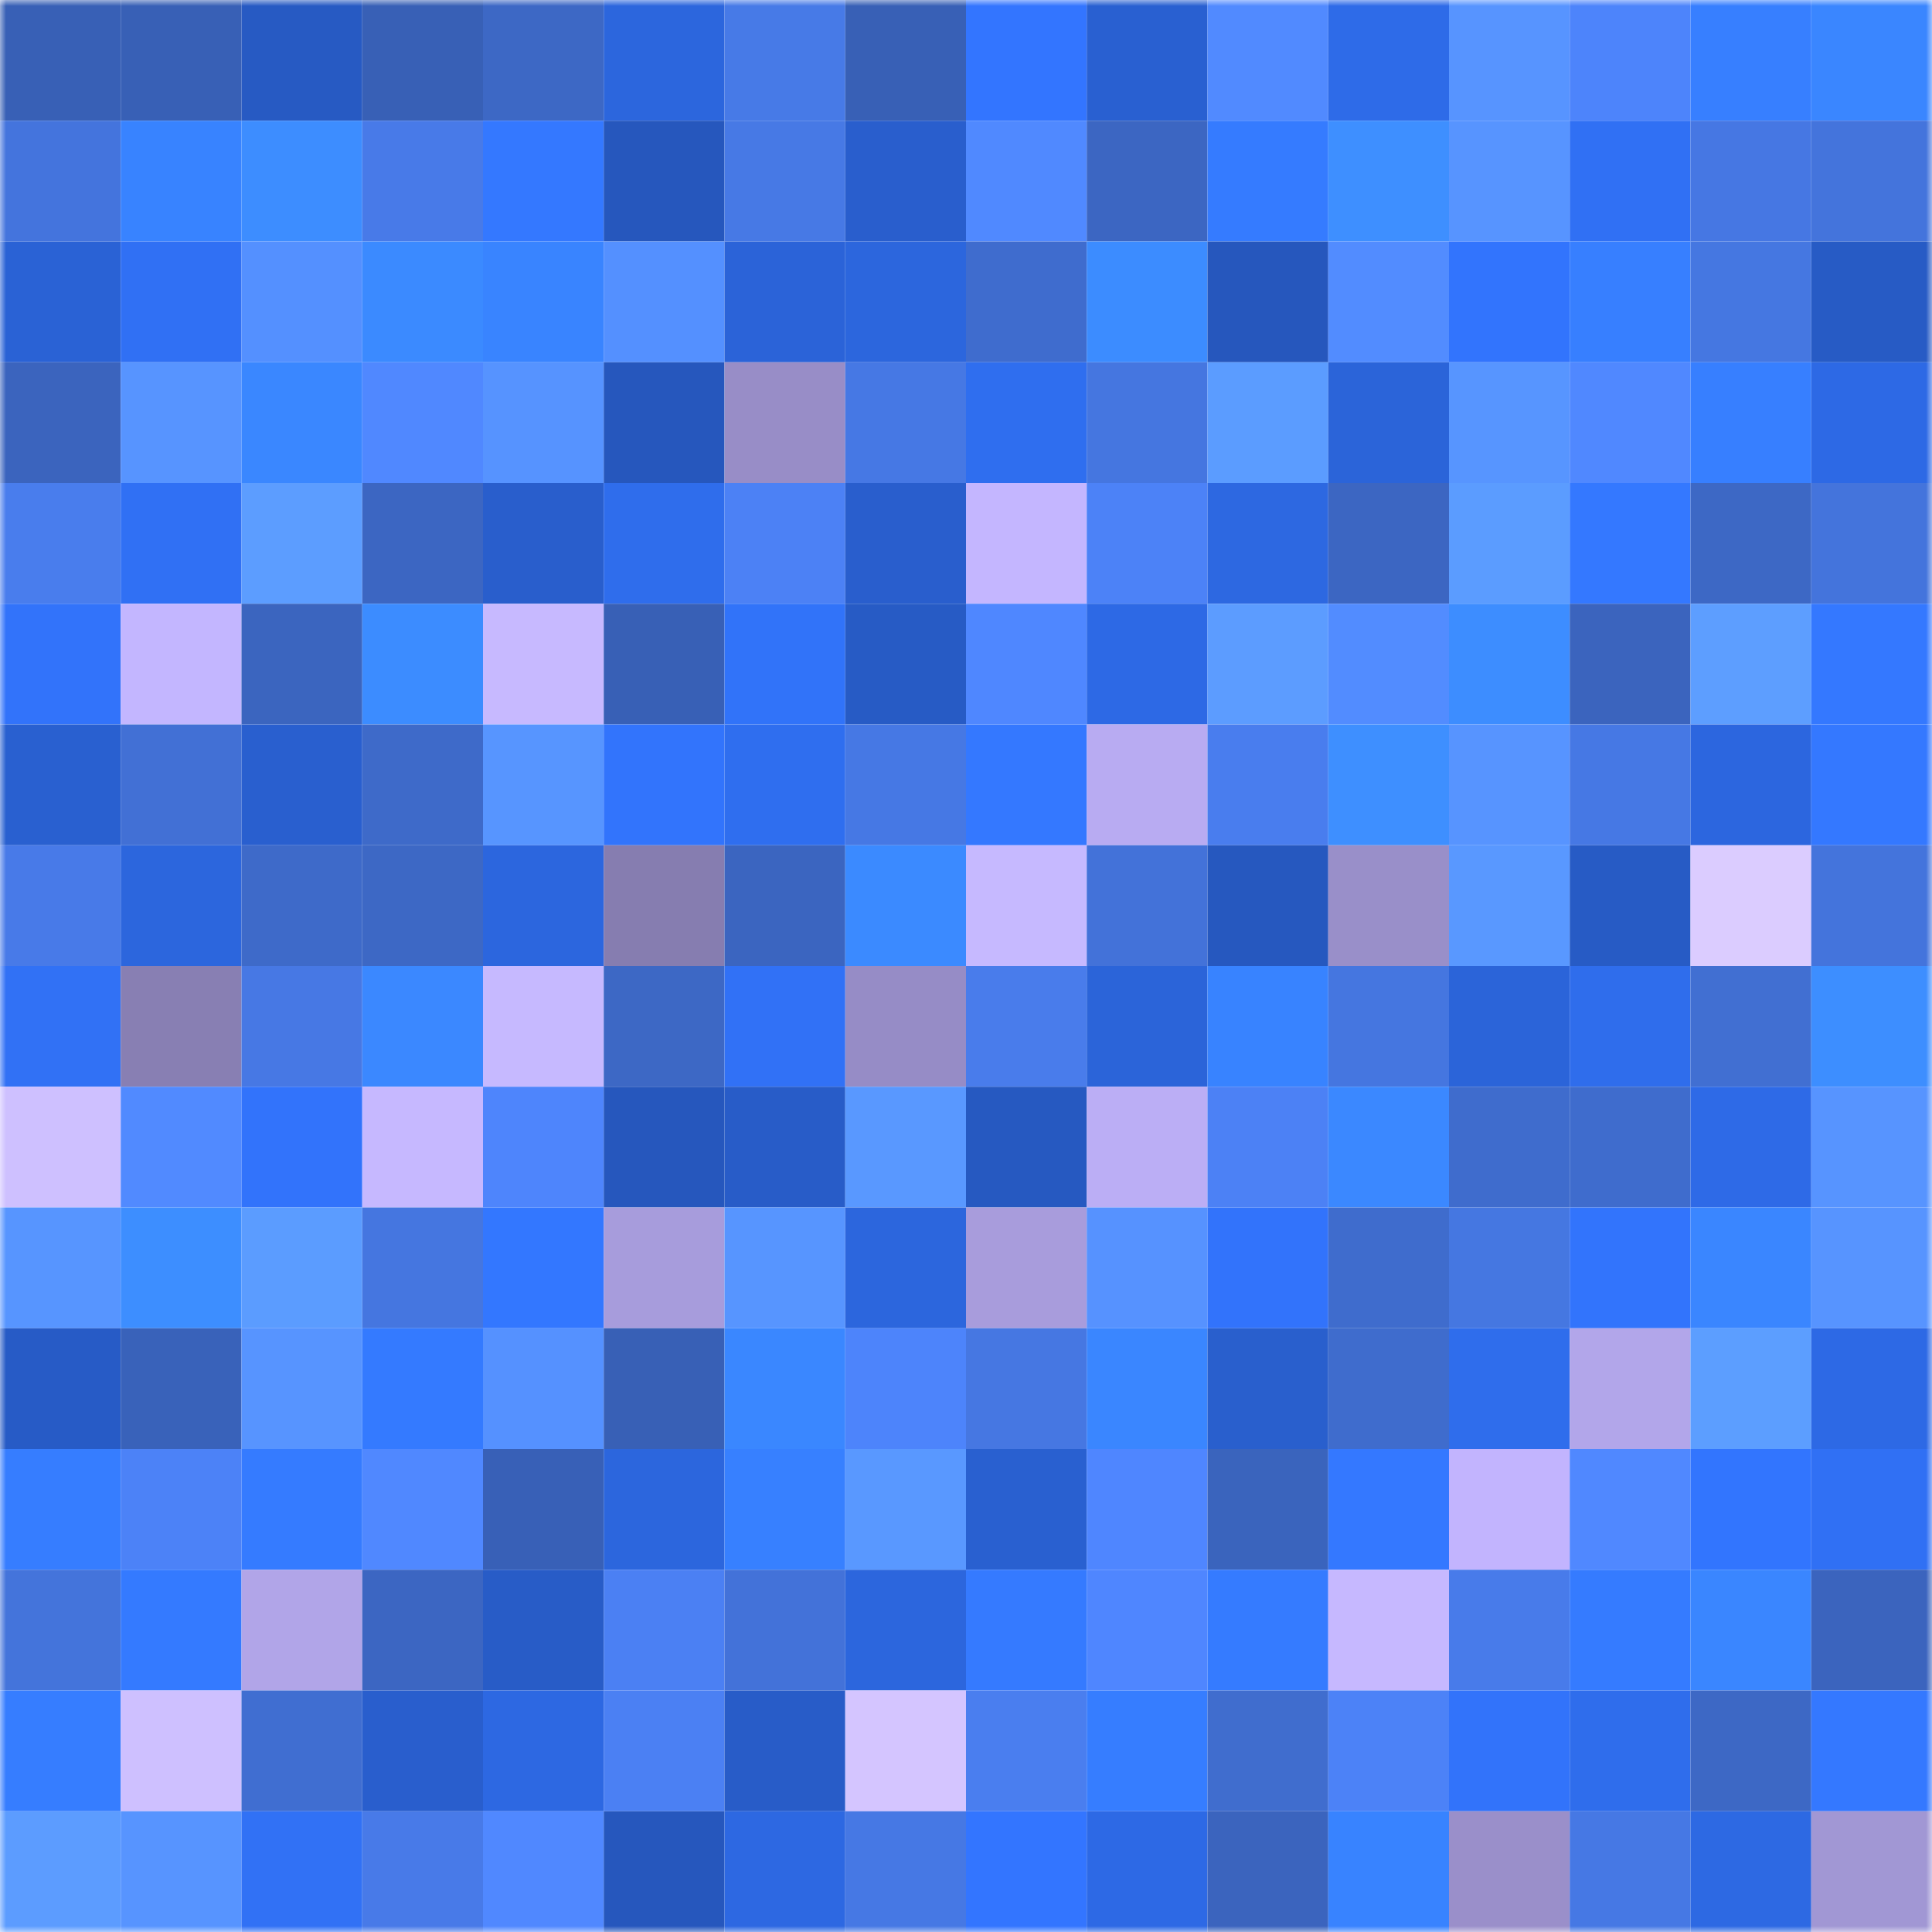 <svg viewBox="0 0 160 160" fill="none" role="img" xmlns="http://www.w3.org/2000/svg" width="240" height="240" name="basenames%2Cdimts.base.eth"><mask id="1200408712" mask-type="alpha" maskUnits="userSpaceOnUse" x="0" y="0" width="160" height="160"><rect width="160" height="160" fill="#FFFFFF"></rect></mask><g mask="url(#1200408712)"><rect x="0" y="0" width="10" height="10" fill="#3860b6"></rect><rect x="10" y="0" width="10" height="10" fill="#3860b6"></rect><rect x="20" y="0" width="10" height="10" fill="#275ac3"></rect><rect x="30" y="0" width="10" height="10" fill="#3860b6"></rect><rect x="40" y="0" width="10" height="10" fill="#3d68c5"></rect><rect x="50" y="0" width="10" height="10" fill="#2c66dd"></rect><rect x="60" y="0" width="10" height="10" fill="#477ae7"></rect><rect x="70" y="0" width="10" height="10" fill="#3860b6"></rect><rect x="80" y="0" width="10" height="10" fill="#3375ff"></rect><rect x="90" y="0" width="10" height="10" fill="#2960d1"></rect><rect x="100" y="0" width="10" height="10" fill="#518aff"></rect><rect x="110" y="0" width="10" height="10" fill="#2e6be8"></rect><rect x="120" y="0" width="10" height="10" fill="#5794ff"></rect><rect x="130" y="0" width="10" height="10" fill="#4d84fb"></rect><rect x="140" y="0" width="10" height="10" fill="#377fff"></rect><rect x="150" y="0" width="10" height="10" fill="#3a86ff"></rect><rect x="0" y="10" width="10" height="10" fill="#4474dd"></rect><rect x="10" y="10" width="10" height="10" fill="#3883ff"></rect><rect x="20" y="10" width="10" height="10" fill="#3d8dff"></rect><rect x="30" y="10" width="10" height="10" fill="#487ae8"></rect><rect x="40" y="10" width="10" height="10" fill="#3478ff"></rect><rect x="50" y="10" width="10" height="10" fill="#2657bd"></rect><rect x="60" y="10" width="10" height="10" fill="#4779e5"></rect><rect x="70" y="10" width="10" height="10" fill="#295ecd"></rect><rect x="80" y="10" width="10" height="10" fill="#5089ff"></rect><rect x="90" y="10" width="10" height="10" fill="#3c66c2"></rect><rect x="100" y="10" width="10" height="10" fill="#357bff"></rect><rect x="110" y="10" width="10" height="10" fill="#3e8fff"></rect><rect x="120" y="10" width="10" height="10" fill="#5794ff"></rect><rect x="130" y="10" width="10" height="10" fill="#3070f4"></rect><rect x="140" y="10" width="10" height="10" fill="#4677e3"></rect><rect x="150" y="10" width="10" height="10" fill="#4474dc"></rect><rect x="0" y="20" width="10" height="10" fill="#2a62d5"></rect><rect x="10" y="20" width="10" height="10" fill="#3070f4"></rect><rect x="20" y="20" width="10" height="10" fill="#5490ff"></rect><rect x="30" y="20" width="10" height="10" fill="#3b8aff"></rect><rect x="40" y="20" width="10" height="10" fill="#3984ff"></rect><rect x="50" y="20" width="10" height="10" fill="#5490ff"></rect><rect x="60" y="20" width="10" height="10" fill="#2b63d8"></rect><rect x="70" y="20" width="10" height="10" fill="#2c66dd"></rect><rect x="80" y="20" width="10" height="10" fill="#3f6cce"></rect><rect x="90" y="20" width="10" height="10" fill="#3c8cff"></rect><rect x="100" y="20" width="10" height="10" fill="#2657bd"></rect><rect x="110" y="20" width="10" height="10" fill="#528cff"></rect><rect x="120" y="20" width="10" height="10" fill="#3274fd"></rect><rect x="130" y="20" width="10" height="10" fill="#377fff"></rect><rect x="140" y="20" width="10" height="10" fill="#4577e1"></rect><rect x="150" y="20" width="10" height="10" fill="#275bc5"></rect><rect x="0" y="30" width="10" height="10" fill="#3b64be"></rect><rect x="10" y="30" width="10" height="10" fill="#5794ff"></rect><rect x="20" y="30" width="10" height="10" fill="#3a87ff"></rect><rect x="30" y="30" width="10" height="10" fill="#5088ff"></rect><rect x="40" y="30" width="10" height="10" fill="#5693ff"></rect><rect x="50" y="30" width="10" height="10" fill="#2657bd"></rect><rect x="60" y="30" width="10" height="10" fill="#988dc7"></rect><rect x="70" y="30" width="10" height="10" fill="#4678e4"></rect><rect x="80" y="30" width="10" height="10" fill="#2f6eef"></rect><rect x="90" y="30" width="10" height="10" fill="#4576e0"></rect><rect x="100" y="30" width="10" height="10" fill="#5b9cff"></rect><rect x="110" y="30" width="10" height="10" fill="#2b64d9"></rect><rect x="120" y="30" width="10" height="10" fill="#5795ff"></rect><rect x="130" y="30" width="10" height="10" fill="#5088ff"></rect><rect x="140" y="30" width="10" height="10" fill="#377fff"></rect><rect x="150" y="30" width="10" height="10" fill="#2d69e5"></rect><rect x="0" y="40" width="10" height="10" fill="#497ded"></rect><rect x="10" y="40" width="10" height="10" fill="#3070f4"></rect><rect x="20" y="40" width="10" height="10" fill="#5c9dff"></rect><rect x="30" y="40" width="10" height="10" fill="#3c66c2"></rect><rect x="40" y="40" width="10" height="10" fill="#295ecc"></rect><rect x="50" y="40" width="10" height="10" fill="#2f6dec"></rect><rect x="60" y="40" width="10" height="10" fill="#4c81f5"></rect><rect x="70" y="40" width="10" height="10" fill="#295ecd"></rect><rect x="80" y="40" width="10" height="10" fill="#c4b6ff"></rect><rect x="90" y="40" width="10" height="10" fill="#4c82f7"></rect><rect x="100" y="40" width="10" height="10" fill="#2d68e1"></rect><rect x="110" y="40" width="10" height="10" fill="#3c66c2"></rect><rect x="120" y="40" width="10" height="10" fill="#5b9cff"></rect><rect x="130" y="40" width="10" height="10" fill="#3478ff"></rect><rect x="140" y="40" width="10" height="10" fill="#3d68c5"></rect><rect x="150" y="40" width="10" height="10" fill="#4474dc"></rect><rect x="0" y="50" width="10" height="10" fill="#3273fa"></rect><rect x="10" y="50" width="10" height="10" fill="#c3b6ff"></rect><rect x="20" y="50" width="10" height="10" fill="#3b65bf"></rect><rect x="30" y="50" width="10" height="10" fill="#3c8cff"></rect><rect x="40" y="50" width="10" height="10" fill="#c7b9ff"></rect><rect x="50" y="50" width="10" height="10" fill="#3860b6"></rect><rect x="60" y="50" width="10" height="10" fill="#3173f9"></rect><rect x="70" y="50" width="10" height="10" fill="#275bc5"></rect><rect x="80" y="50" width="10" height="10" fill="#4f87ff"></rect><rect x="90" y="50" width="10" height="10" fill="#2d69e5"></rect><rect x="100" y="50" width="10" height="10" fill="#5c9cff"></rect><rect x="110" y="50" width="10" height="10" fill="#528cff"></rect><rect x="120" y="50" width="10" height="10" fill="#3d8dff"></rect><rect x="130" y="50" width="10" height="10" fill="#3b64be"></rect><rect x="140" y="50" width="10" height="10" fill="#5d9eff"></rect><rect x="150" y="50" width="10" height="10" fill="#3478ff"></rect><rect x="0" y="60" width="10" height="10" fill="#2960d0"></rect><rect x="10" y="60" width="10" height="10" fill="#4270d5"></rect><rect x="20" y="60" width="10" height="10" fill="#295fcf"></rect><rect x="30" y="60" width="10" height="10" fill="#3e6ac9"></rect><rect x="40" y="60" width="10" height="10" fill="#5795ff"></rect><rect x="50" y="60" width="10" height="10" fill="#3274fc"></rect><rect x="60" y="60" width="10" height="10" fill="#2f6eef"></rect><rect x="70" y="60" width="10" height="10" fill="#4678e4"></rect><rect x="80" y="60" width="10" height="10" fill="#3478ff"></rect><rect x="90" y="60" width="10" height="10" fill="#b8abf2"></rect><rect x="100" y="60" width="10" height="10" fill="#497dee"></rect><rect x="110" y="60" width="10" height="10" fill="#3e8fff"></rect><rect x="120" y="60" width="10" height="10" fill="#5794ff"></rect><rect x="130" y="60" width="10" height="10" fill="#4678e4"></rect><rect x="140" y="60" width="10" height="10" fill="#2c66df"></rect><rect x="150" y="60" width="10" height="10" fill="#3478ff"></rect><rect x="0" y="70" width="10" height="10" fill="#487ae8"></rect><rect x="10" y="70" width="10" height="10" fill="#2c66dd"></rect><rect x="20" y="70" width="10" height="10" fill="#3e6ac9"></rect><rect x="30" y="70" width="10" height="10" fill="#3d68c5"></rect><rect x="40" y="70" width="10" height="10" fill="#2c66de"></rect><rect x="50" y="70" width="10" height="10" fill="#867db0"></rect><rect x="60" y="70" width="10" height="10" fill="#3b65c0"></rect><rect x="70" y="70" width="10" height="10" fill="#3b8aff"></rect><rect x="80" y="70" width="10" height="10" fill="#c6b9ff"></rect><rect x="90" y="70" width="10" height="10" fill="#4372d9"></rect><rect x="100" y="70" width="10" height="10" fill="#2658bf"></rect><rect x="110" y="70" width="10" height="10" fill="#998fc9"></rect><rect x="120" y="70" width="10" height="10" fill="#5998ff"></rect><rect x="130" y="70" width="10" height="10" fill="#275bc5"></rect><rect x="140" y="70" width="10" height="10" fill="#dbccff"></rect><rect x="150" y="70" width="10" height="10" fill="#4474dc"></rect><rect x="0" y="80" width="10" height="10" fill="#3171f5"></rect><rect x="10" y="80" width="10" height="10" fill="#887fb3"></rect><rect x="20" y="80" width="10" height="10" fill="#4778e4"></rect><rect x="30" y="80" width="10" height="10" fill="#3b88ff"></rect><rect x="40" y="80" width="10" height="10" fill="#c6b9ff"></rect><rect x="50" y="80" width="10" height="10" fill="#3d68c5"></rect><rect x="60" y="80" width="10" height="10" fill="#3171f6"></rect><rect x="70" y="80" width="10" height="10" fill="#968cc6"></rect><rect x="80" y="80" width="10" height="10" fill="#497ceb"></rect><rect x="90" y="80" width="10" height="10" fill="#2b64d9"></rect><rect x="100" y="80" width="10" height="10" fill="#3883ff"></rect><rect x="110" y="80" width="10" height="10" fill="#4576e0"></rect><rect x="120" y="80" width="10" height="10" fill="#2b64d9"></rect><rect x="130" y="80" width="10" height="10" fill="#2f6dec"></rect><rect x="140" y="80" width="10" height="10" fill="#416fd2"></rect><rect x="150" y="80" width="10" height="10" fill="#3d8eff"></rect><rect x="0" y="90" width="10" height="10" fill="#cec0ff"></rect><rect x="10" y="90" width="10" height="10" fill="#518aff"></rect><rect x="20" y="90" width="10" height="10" fill="#3273fb"></rect><rect x="30" y="90" width="10" height="10" fill="#c6b8ff"></rect><rect x="40" y="90" width="10" height="10" fill="#4e85fc"></rect><rect x="50" y="90" width="10" height="10" fill="#2657bd"></rect><rect x="60" y="90" width="10" height="10" fill="#285cc8"></rect><rect x="70" y="90" width="10" height="10" fill="#5998ff"></rect><rect x="80" y="90" width="10" height="10" fill="#2659c1"></rect><rect x="90" y="90" width="10" height="10" fill="#bbaef5"></rect><rect x="100" y="90" width="10" height="10" fill="#4c81f5"></rect><rect x="110" y="90" width="10" height="10" fill="#3b88ff"></rect><rect x="120" y="90" width="10" height="10" fill="#3f6ccd"></rect><rect x="130" y="90" width="10" height="10" fill="#3f6ccd"></rect><rect x="140" y="90" width="10" height="10" fill="#2e6ae7"></rect><rect x="150" y="90" width="10" height="10" fill="#5794ff"></rect><rect x="0" y="100" width="10" height="10" fill="#5795ff"></rect><rect x="10" y="100" width="10" height="10" fill="#3d8eff"></rect><rect x="20" y="100" width="10" height="10" fill="#5b9cff"></rect><rect x="30" y="100" width="10" height="10" fill="#4576e0"></rect><rect x="40" y="100" width="10" height="10" fill="#3377ff"></rect><rect x="50" y="100" width="10" height="10" fill="#a79cdc"></rect><rect x="60" y="100" width="10" height="10" fill="#5795ff"></rect><rect x="70" y="100" width="10" height="10" fill="#2c66dd"></rect><rect x="80" y="100" width="10" height="10" fill="#a89cdc"></rect><rect x="90" y="100" width="10" height="10" fill="#5692ff"></rect><rect x="100" y="100" width="10" height="10" fill="#3273fb"></rect><rect x="110" y="100" width="10" height="10" fill="#3f6ccd"></rect><rect x="120" y="100" width="10" height="10" fill="#4577e1"></rect><rect x="130" y="100" width="10" height="10" fill="#3274fc"></rect><rect x="140" y="100" width="10" height="10" fill="#3a86ff"></rect><rect x="150" y="100" width="10" height="10" fill="#5794ff"></rect><rect x="0" y="110" width="10" height="10" fill="#275bc6"></rect><rect x="10" y="110" width="10" height="10" fill="#3962ba"></rect><rect x="20" y="110" width="10" height="10" fill="#5794ff"></rect><rect x="30" y="110" width="10" height="10" fill="#347aff"></rect><rect x="40" y="110" width="10" height="10" fill="#5591ff"></rect><rect x="50" y="110" width="10" height="10" fill="#3860b6"></rect><rect x="60" y="110" width="10" height="10" fill="#3a87ff"></rect><rect x="70" y="110" width="10" height="10" fill="#4d84fb"></rect><rect x="80" y="110" width="10" height="10" fill="#4677e2"></rect><rect x="90" y="110" width="10" height="10" fill="#3a86ff"></rect><rect x="100" y="110" width="10" height="10" fill="#295fcd"></rect><rect x="110" y="110" width="10" height="10" fill="#3f6ccd"></rect><rect x="120" y="110" width="10" height="10" fill="#2f6dec"></rect><rect x="130" y="110" width="10" height="10" fill="#b2a6ea"></rect><rect x="140" y="110" width="10" height="10" fill="#5c9eff"></rect><rect x="150" y="110" width="10" height="10" fill="#2d69e5"></rect><rect x="0" y="120" width="10" height="10" fill="#367dff"></rect><rect x="10" y="120" width="10" height="10" fill="#4c82f7"></rect><rect x="20" y="120" width="10" height="10" fill="#357bff"></rect><rect x="30" y="120" width="10" height="10" fill="#5088ff"></rect><rect x="40" y="120" width="10" height="10" fill="#3860b7"></rect><rect x="50" y="120" width="10" height="10" fill="#2c66dd"></rect><rect x="60" y="120" width="10" height="10" fill="#3780ff"></rect><rect x="70" y="120" width="10" height="10" fill="#5998ff"></rect><rect x="80" y="120" width="10" height="10" fill="#2960d0"></rect><rect x="90" y="120" width="10" height="10" fill="#4f86ff"></rect><rect x="100" y="120" width="10" height="10" fill="#3a64bd"></rect><rect x="110" y="120" width="10" height="10" fill="#3478ff"></rect><rect x="120" y="120" width="10" height="10" fill="#c2b4fe"></rect><rect x="130" y="120" width="10" height="10" fill="#5088ff"></rect><rect x="140" y="120" width="10" height="10" fill="#3275fe"></rect><rect x="150" y="120" width="10" height="10" fill="#3070f4"></rect><rect x="0" y="130" width="10" height="10" fill="#4474db"></rect><rect x="10" y="130" width="10" height="10" fill="#347aff"></rect><rect x="20" y="130" width="10" height="10" fill="#b1a5e8"></rect><rect x="30" y="130" width="10" height="10" fill="#3c66c2"></rect><rect x="40" y="130" width="10" height="10" fill="#285cc7"></rect><rect x="50" y="130" width="10" height="10" fill="#4b80f3"></rect><rect x="60" y="130" width="10" height="10" fill="#4372d9"></rect><rect x="70" y="130" width="10" height="10" fill="#2c66dd"></rect><rect x="80" y="130" width="10" height="10" fill="#357aff"></rect><rect x="90" y="130" width="10" height="10" fill="#4f86ff"></rect><rect x="100" y="130" width="10" height="10" fill="#357bff"></rect><rect x="110" y="130" width="10" height="10" fill="#c6b8ff"></rect><rect x="120" y="130" width="10" height="10" fill="#487bea"></rect><rect x="130" y="130" width="10" height="10" fill="#357bff"></rect><rect x="140" y="130" width="10" height="10" fill="#3a86ff"></rect><rect x="150" y="130" width="10" height="10" fill="#3b64be"></rect><rect x="0" y="140" width="10" height="10" fill="#367dff"></rect><rect x="10" y="140" width="10" height="10" fill="#cec0ff"></rect><rect x="20" y="140" width="10" height="10" fill="#406ed1"></rect><rect x="30" y="140" width="10" height="10" fill="#295ecd"></rect><rect x="40" y="140" width="10" height="10" fill="#2d68e2"></rect><rect x="50" y="140" width="10" height="10" fill="#4b80f3"></rect><rect x="60" y="140" width="10" height="10" fill="#285cc8"></rect><rect x="70" y="140" width="10" height="10" fill="#d4c5ff"></rect><rect x="80" y="140" width="10" height="10" fill="#4a7eef"></rect><rect x="90" y="140" width="10" height="10" fill="#367dff"></rect><rect x="100" y="140" width="10" height="10" fill="#406dce"></rect><rect x="110" y="140" width="10" height="10" fill="#4c82f7"></rect><rect x="120" y="140" width="10" height="10" fill="#3273fa"></rect><rect x="130" y="140" width="10" height="10" fill="#2f6dec"></rect><rect x="140" y="140" width="10" height="10" fill="#3d68c5"></rect><rect x="150" y="140" width="10" height="10" fill="#3478ff"></rect><rect x="0" y="150" width="10" height="10" fill="#5c9cff"></rect><rect x="10" y="150" width="10" height="10" fill="#5794ff"></rect><rect x="20" y="150" width="10" height="10" fill="#3171f5"></rect><rect x="30" y="150" width="10" height="10" fill="#487ae8"></rect><rect x="40" y="150" width="10" height="10" fill="#5088ff"></rect><rect x="50" y="150" width="10" height="10" fill="#2657bd"></rect><rect x="60" y="150" width="10" height="10" fill="#2d68e2"></rect><rect x="70" y="150" width="10" height="10" fill="#4678e4"></rect><rect x="80" y="150" width="10" height="10" fill="#3375ff"></rect><rect x="90" y="150" width="10" height="10" fill="#2d69e5"></rect><rect x="100" y="150" width="10" height="10" fill="#3b64be"></rect><rect x="110" y="150" width="10" height="10" fill="#3883ff"></rect><rect x="120" y="150" width="10" height="10" fill="#9a8fca"></rect><rect x="130" y="150" width="10" height="10" fill="#4678e4"></rect><rect x="140" y="150" width="10" height="10" fill="#2d69e3"></rect><rect x="150" y="150" width="10" height="10" fill="#a197d4"></rect></g></svg>